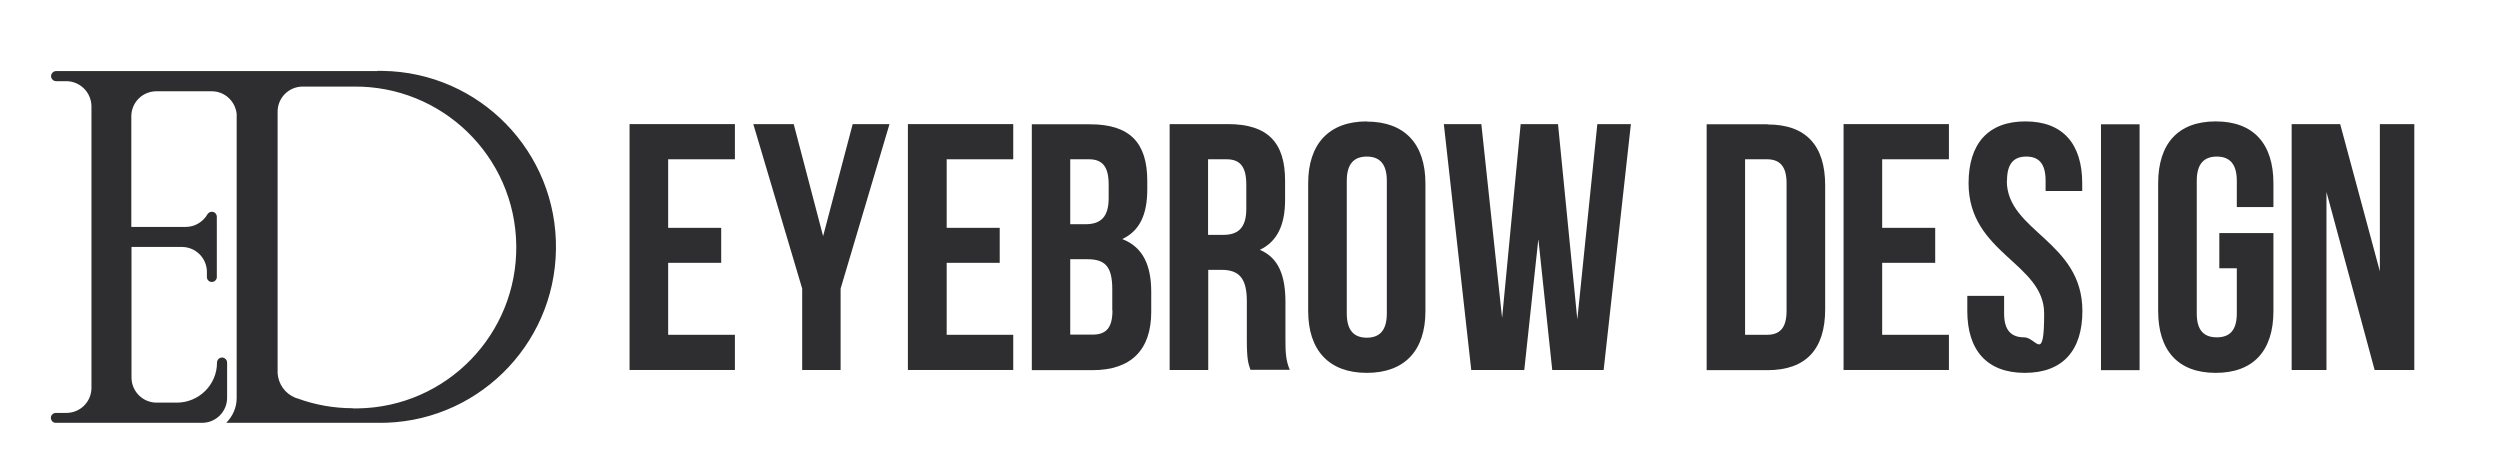 <?xml version="1.0" encoding="UTF-8"?>
<svg xmlns="http://www.w3.org/2000/svg" version="1.1" viewBox="0 0 1385.9 263.3">
  <defs>
    <style>
      .cls-1 {
        fill: #2e2e30;
      }
    </style>
  </defs>
  <!-- Generator: Adobe Illustrator 28.7.1, SVG Export Plug-In . SVG Version: 1.2.0 Build 142)  -->
  <g>
    <g id="Logotipos">
      <polygon class="cls-1" points="349 205.1 407.4 205.1 407.4 185.6 370.4 185.6 370.4 145.7 399.8 145.7 399.8 126.3 370.4 126.3 370.4 88.3 407.4 88.3 407.4 68.8 349 68.8 349 205.1"/>
      <polygon class="cls-1" points="456.3 130.9 440 68.8 417.6 68.8 444.7 160 444.7 205.1 466 205.1 466 160 493.1 68.8 472.7 68.8 456.3 130.9"/>
      <polygon class="cls-1" points="503.3 205.1 561.7 205.1 561.7 185.6 524.8 185.6 524.8 145.7 554.2 145.7 554.2 126.3 524.8 126.3 524.8 88.3 561.7 88.3 561.7 68.8 503.3 68.8 503.3 205.1"/>
      <path class="cls-1" d="M622.2,132.5c9.5-4.5,13.8-13.4,13.8-27.5v-4.8c0-21-9.6-31.3-31.7-31.3h-32.3v136.3h33.7c21.4,0,32.5-11.3,32.5-32.3v-11.1c0-14.4-4.4-24.7-15.9-29.2ZM593.4,88.3h10.3c7.6,0,10.9,4.3,10.9,14v7.6c0,10.9-4.9,14.4-12.9,14.4h-8.4v-36ZM616.7,172.1c0,10.1-3.9,13.4-11.1,13.4h-12.3v-41.8h9.5c9.7,0,13.8,3.9,13.8,16.6v11.8Z"/>
      <path class="cls-1" d="M712.6,167.5c0-14.2-3.5-24.5-14.2-29,9.5-4.5,14-13.6,14-27.7v-10.7c0-21-9.5-31.3-31.7-31.3h-32.3v136.3h21.4v-55.5h7.4c9.7,0,14,4.7,14,17.3v21.4c0,11.1.8,13.2,2,16.7h21.8c-2.2-5.1-2.4-9.8-2.4-16.5v-21ZM690.9,115.8c0,10.9-4.9,14.4-12.8,14.4h-8.4v-41.9h10.3c7.6,0,10.9,4.3,10.9,14v13.4Z"/>
      <path class="cls-1" d="M757.7,67.3c-21,0-32.5,12.5-32.5,34.3v70.8c0,21.8,11.5,34.3,32.5,34.3s32.5-12.4,32.5-34.2v-70.8c0-21.9-11.5-34.3-32.5-34.3ZM768.8,173.8c0,9.7-4.3,13.4-11.1,13.4s-11.1-3.7-11.1-13.4v-73.6c0-9.7,4.3-13.4,11.1-13.4s11.1,3.7,11.1,13.4v73.6Z"/>
      <polygon class="cls-1" points="874.4 177.1 863.7 68.8 843 68.8 832.7 176.3 821.2 68.8 800.4 68.8 815.6 205.1 845 205.1 852.8 132.5 860.5 205.1 889 205.1 904.1 68.8 885.5 68.8 874.4 177.1"/>
      <path class="cls-1" d="M979.9,68.9h-33.8v136.3h33.8c21.4,0,31.9-11.8,31.9-33.7v-68.8c0-21.9-10.5-33.7-31.9-33.7ZM990.4,172.4c0,9.8-4.1,13.2-10.9,13.2h-12.1v-97.3h12.1c6.8,0,10.9,3.5,10.9,13.2v70.9Z"/>
      <polygon class="cls-1" points="1022 205.1 1080.4 205.1 1080.4 185.6 1043.4 185.6 1043.4 145.7 1072.8 145.7 1072.8 126.3 1043.4 126.3 1043.4 88.3 1080.4 88.3 1080.4 68.8 1022 68.8 1022 205.1"/>
      <path class="cls-1" d="M1112.6,100.2c0-9.7,3.9-13.4,10.7-13.4s10.7,3.7,10.7,13.4v5.7h20.3v-4.3c0-21.8-10.7-34.3-31.5-34.3s-31.5,12.5-31.5,34.3c0,38.9,41.9,44.2,41.9,72.2s-4.3,13.2-11.1,13.2-11.1-3.5-11.1-13.2v-9.8h-20.4v8.4c0,21.8,10.9,34.3,31.9,34.3s31.9-12.4,31.9-34.3c0-38.8-41.9-44.1-41.9-72.2Z"/>
      <rect class="cls-1" x="1164.7" y="68.9" width="21.4" height="136.3"/>
      <path class="cls-1" d="M1228.3,67.3c-21,0-31.9,12.5-31.9,34.3v70.8c0,21.8,10.9,34.3,31.9,34.3s32-12.4,32-34.2v-43.3h-30v19.5h9.7v25.1c0,9.7-4.3,13.2-11.1,13.2s-11.1-3.5-11.1-13.2v-73.6c0-9.7,4.3-13.4,11.1-13.4s11.1,3.7,11.1,13.4v14.6h20.3v-13.2c0-21.9-11-34.3-32-34.3Z"/>
      <polygon class="cls-1" points="1319.3 68.8 1319.3 150.4 1297.3 68.8 1270.4 68.8 1270.4 205.1 1289.7 205.1 1289.7 106.4 1316.4 205.1 1338.4 205.1 1338.4 68.8 1319.3 68.8"/>
      <path class="cls-1" d="M209.5,39.4H31.1c-1.5,0-2.8,1.3-2.8,2.8s1.3,2.8,2.8,2.8h5.6c7.7,0,13.9,6.2,14,13.9,0,0,0,0,0,0v156.1c0,7.7-6.2,13.9-13.9,13.9h-5.6c-1.5-.1-2.9,1-3,2.5-.1,1.5,1,2.9,2.5,3,.2,0,.3,0,.5,0h80.8c7.7,0,13.9-6.2,13.9-13.9,0,0,0,0,0,0v-19.5h0c0-1.5-1.3-2.8-2.8-2.8-1.5,0-2.8,1.2-2.8,2.8h0c0,12.3-10,22.2-22.3,22.2h-11.2c-7.6,0-13.8-6.1-13.9-13.8v-72.5h27.9c7.7,0,13.9,6.2,13.9,13.9,0,0,0,0,0,0v3h0c.1,1.5,1.5,2.7,3,2.5,1.3-.1,2.4-1.2,2.5-2.5h0v-33.6h0c0-1.5-1.2-2.8-2.7-2.8-1,0-2,.5-2.5,1.4h0c-2.5,4.3-7.1,7-12.1,7h-30.1v-61.3c0-7.7,6.2-13.9,13.9-13.9,0,0,0,0,0,0h30.7c7.1,0,13,5.4,13.8,12.5v157.5c0,5.2-2.1,10.1-5.8,13.8h83.9c53.9.8,98.2-42.3,98.9-96.2.8-53.9-42.3-98.2-96.2-98.9-.9,0-1.8,0-2.8,0v.2ZM195.6,226.3c-10.4,0-20.8-1.8-30.6-5.4-.5-.1-1-.3-1.5-.5h0c-5.5-2.3-9.2-7.5-9.6-13.5h0V61.9c0-7.7,6.2-13.9,13.9-13.9h27.9c49.3-.7,89.8,38.6,90.5,87.9.7,49.3-38.6,89.8-87.9,90.5-.9,0-1.8,0-2.6,0h-.2Z"/>
    </g>
  </g>
</svg>